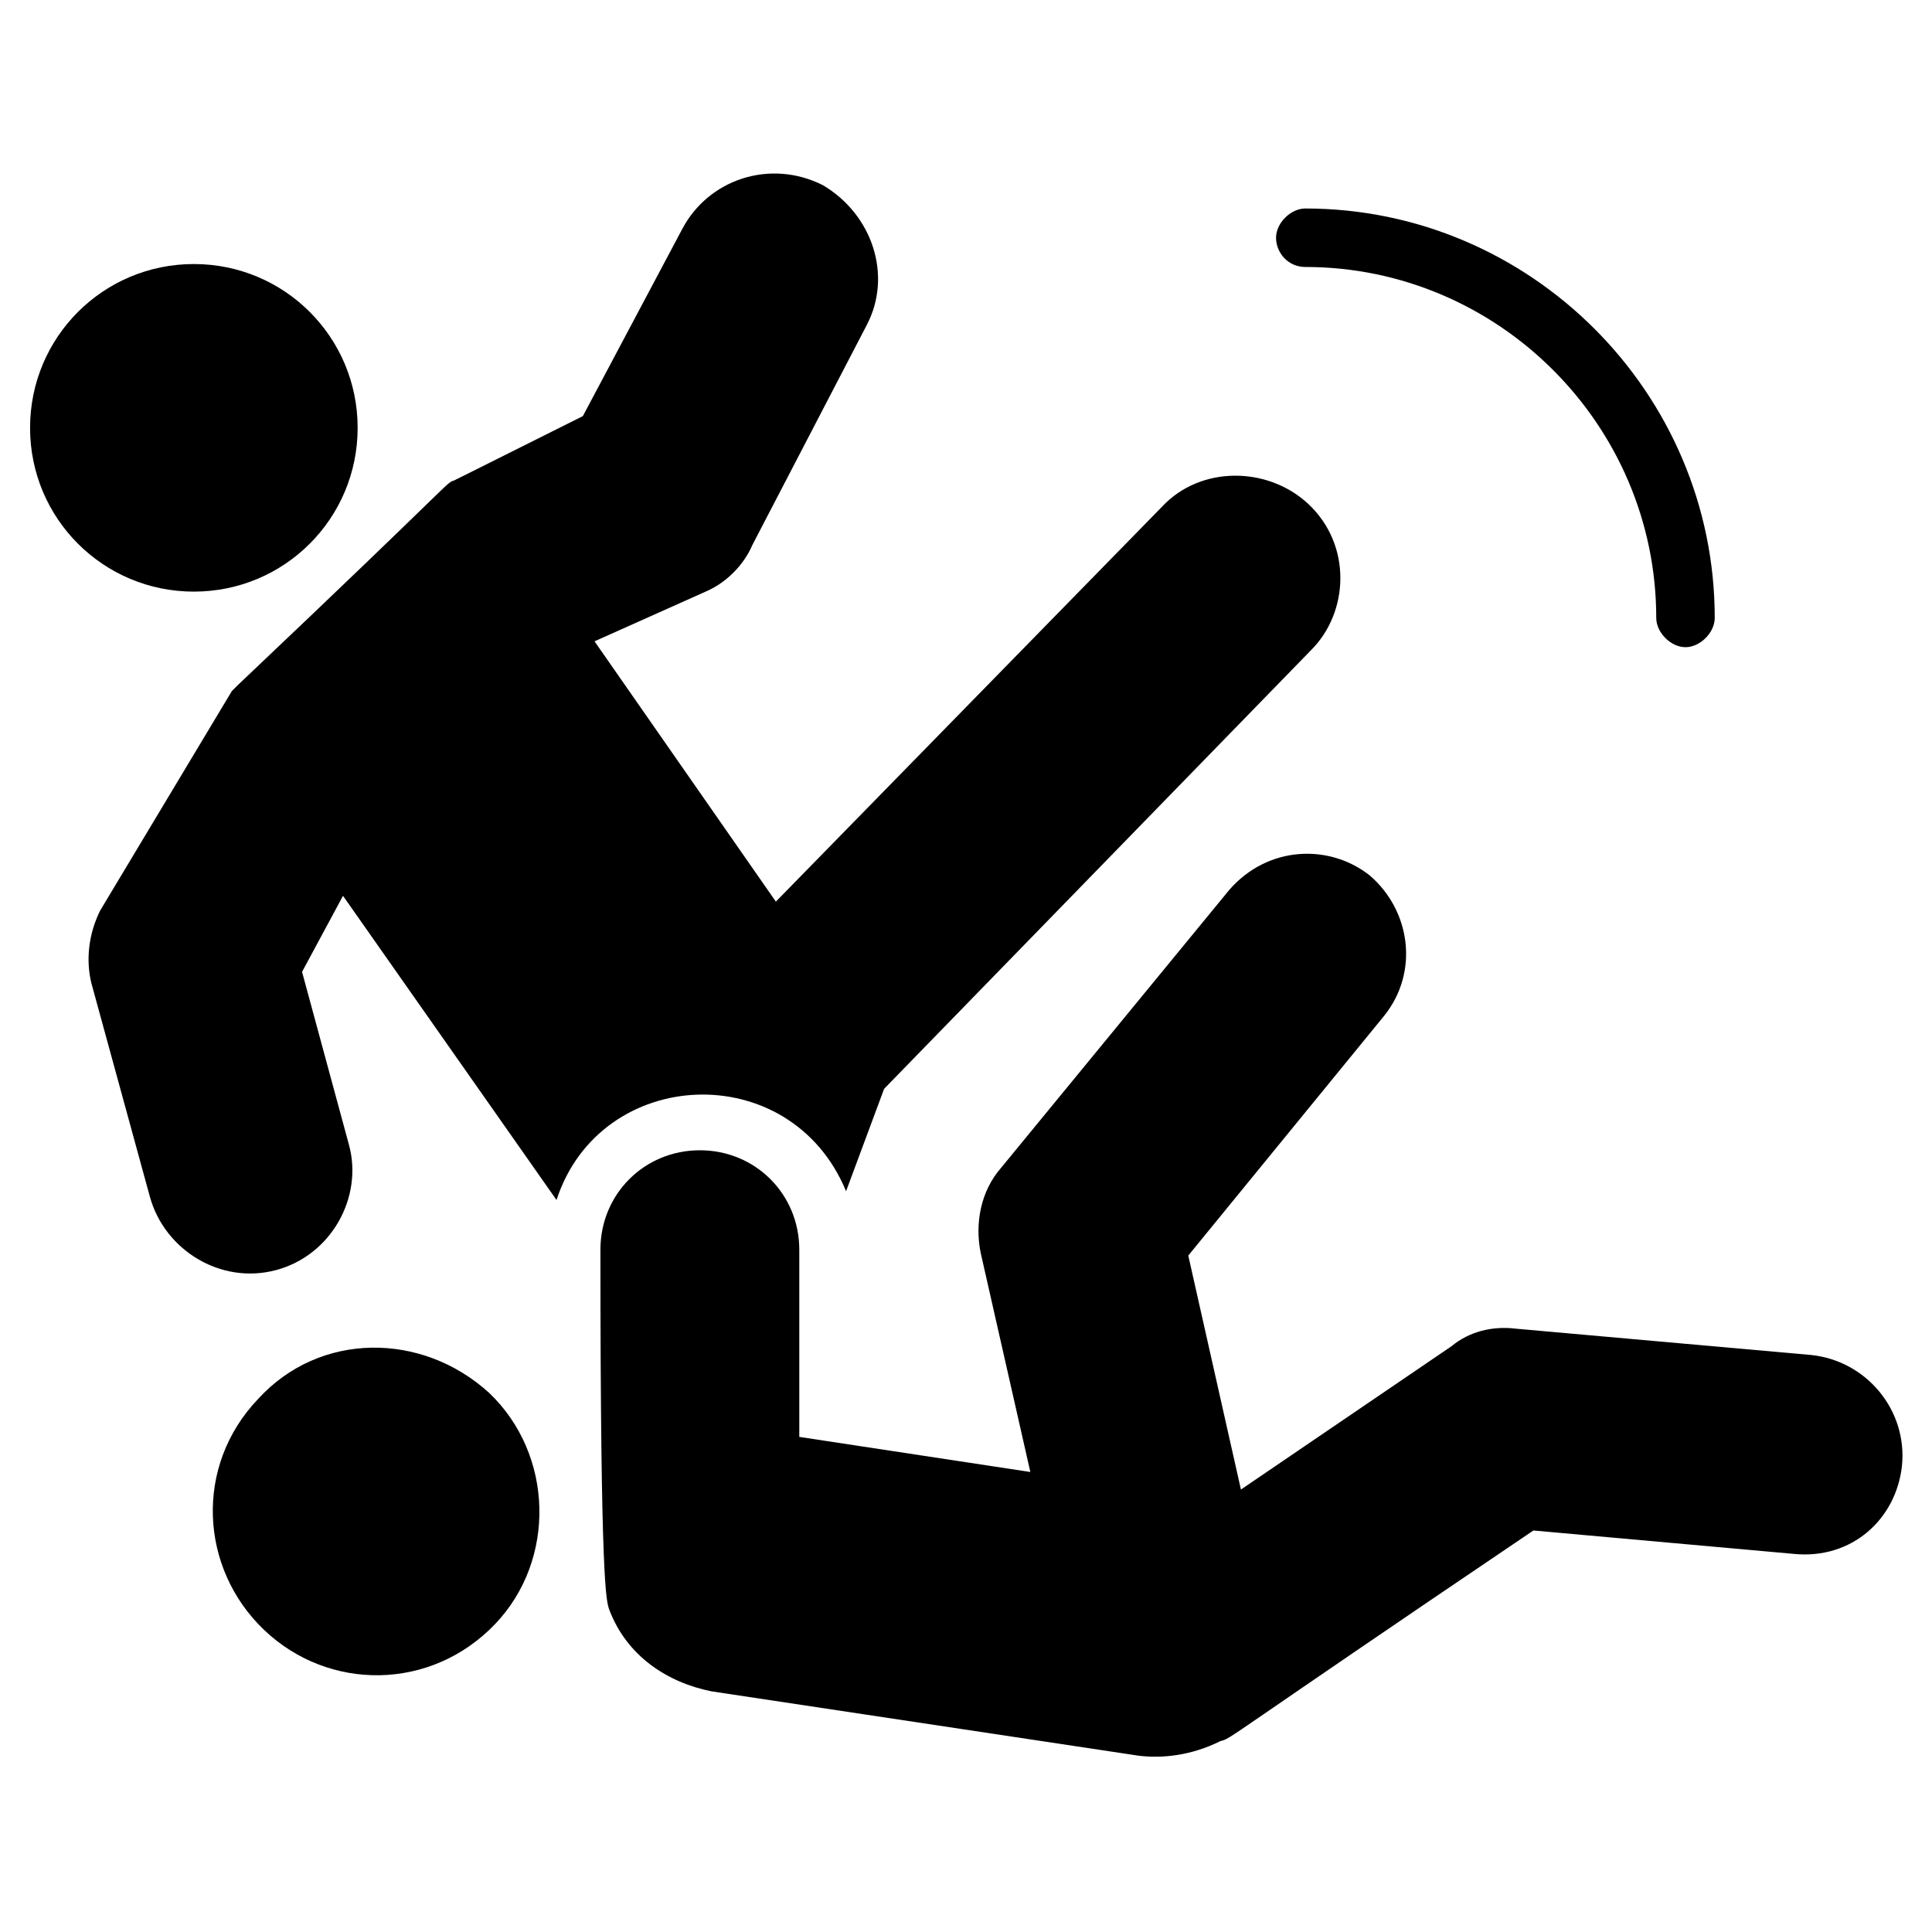 <?xml version="1.0" encoding="UTF-8"?>
<!-- Uploaded to: ICON Repo, www.svgrepo.com, Generator: ICON Repo Mixer Tools -->
<svg fill="#000000" width="800px" height="800px" version="1.1" viewBox="144 144 512 512" xmlns="http://www.w3.org/2000/svg">
 <g>
  <path d="m212.43 514.71c-17.051 17.828-15.5 44.957 1.551 61.23 17.051 16.277 44.18 16.277 61.23-1.551 16.277-17.051 15.5-44.957-1.551-61.23-17.824-16.273-44.953-16.273-61.23 1.551z"/>
  <path d="m624 503.09-78.285-6.977c-6.199-0.773-12.402 0.773-17.051 4.652l-55.805 37.98-13.953-62.008 51.93-63.559c9.301-11.625 6.977-27.902-3.875-37.203-10.852-8.527-27.129-7.75-37.203 3.875l-60.457 73.633c-5.426 6.199-6.977 14.727-5.426 22.477l13.176 58.133-61.23-9.301v-49.605c0-14.727-11.625-26.352-26.352-26.352s-26.352 11.625-26.352 26.352c0 89.137 1.551 93.012 2.324 95.336 4.652 12.402 15.5 19.379 27.129 21.703l113.16 17.051c6.199 0.773 13.953 0 21.703-3.875 3.102-0.773-0.773 0.773 82.934-55.805l68.984 6.199c15.5 1.551 27.129-9.301 28.68-23.254 1.543-14.727-9.309-27.902-24.035-29.453z"/>
  <path d="m368.22 459.68 10.078-27.129 113.16-116.27c10.078-10.078 10.852-27.902-0.773-38.754-10.852-10.078-28.68-10.078-38.754 0.773l-102.32 104.64-48.055-68.984 29.453-13.176c5.426-2.324 10.078-6.977 12.402-12.402l30.23-58.133c6.977-13.176 1.551-29.453-11.625-37.203-13.953-6.977-30.23-1.551-37.203 11.625l-26.352 49.605-34.109 17.055c-2.324 0.773 1.551-1.551-57.355 54.258l-1.551 1.551-34.879 58.133c-3.102 6.199-3.875 13.176-2.324 19.379l15.5 56.582c3.875 13.953 18.602 23.254 33.328 19.379s23.254-19.379 19.379-33.328l-12.402-45.73 10.852-20.152 56.582 80.609c11.625-35.66 62.004-37.984 76.73-2.332z"/>
  <path d="m489.91 214.75c51.156 0 93.012 41.855 93.012 93.012 0 3.875 3.875 7.75 7.75 7.75s7.75-3.875 7.75-7.75c0-59.684-48.832-108.51-108.51-108.51-3.875 0-7.75 3.875-7.75 7.75s3.098 7.75 7.75 7.75z"/>
  <path d="m238.78 257.38c0-24.027-19.379-43.406-43.406-43.406s-43.406 19.379-43.406 43.406c0 24.027 19.379 43.406 43.406 43.406 24.027-0.004 43.406-19.379 43.406-43.406z"/>
 </g>
</svg>